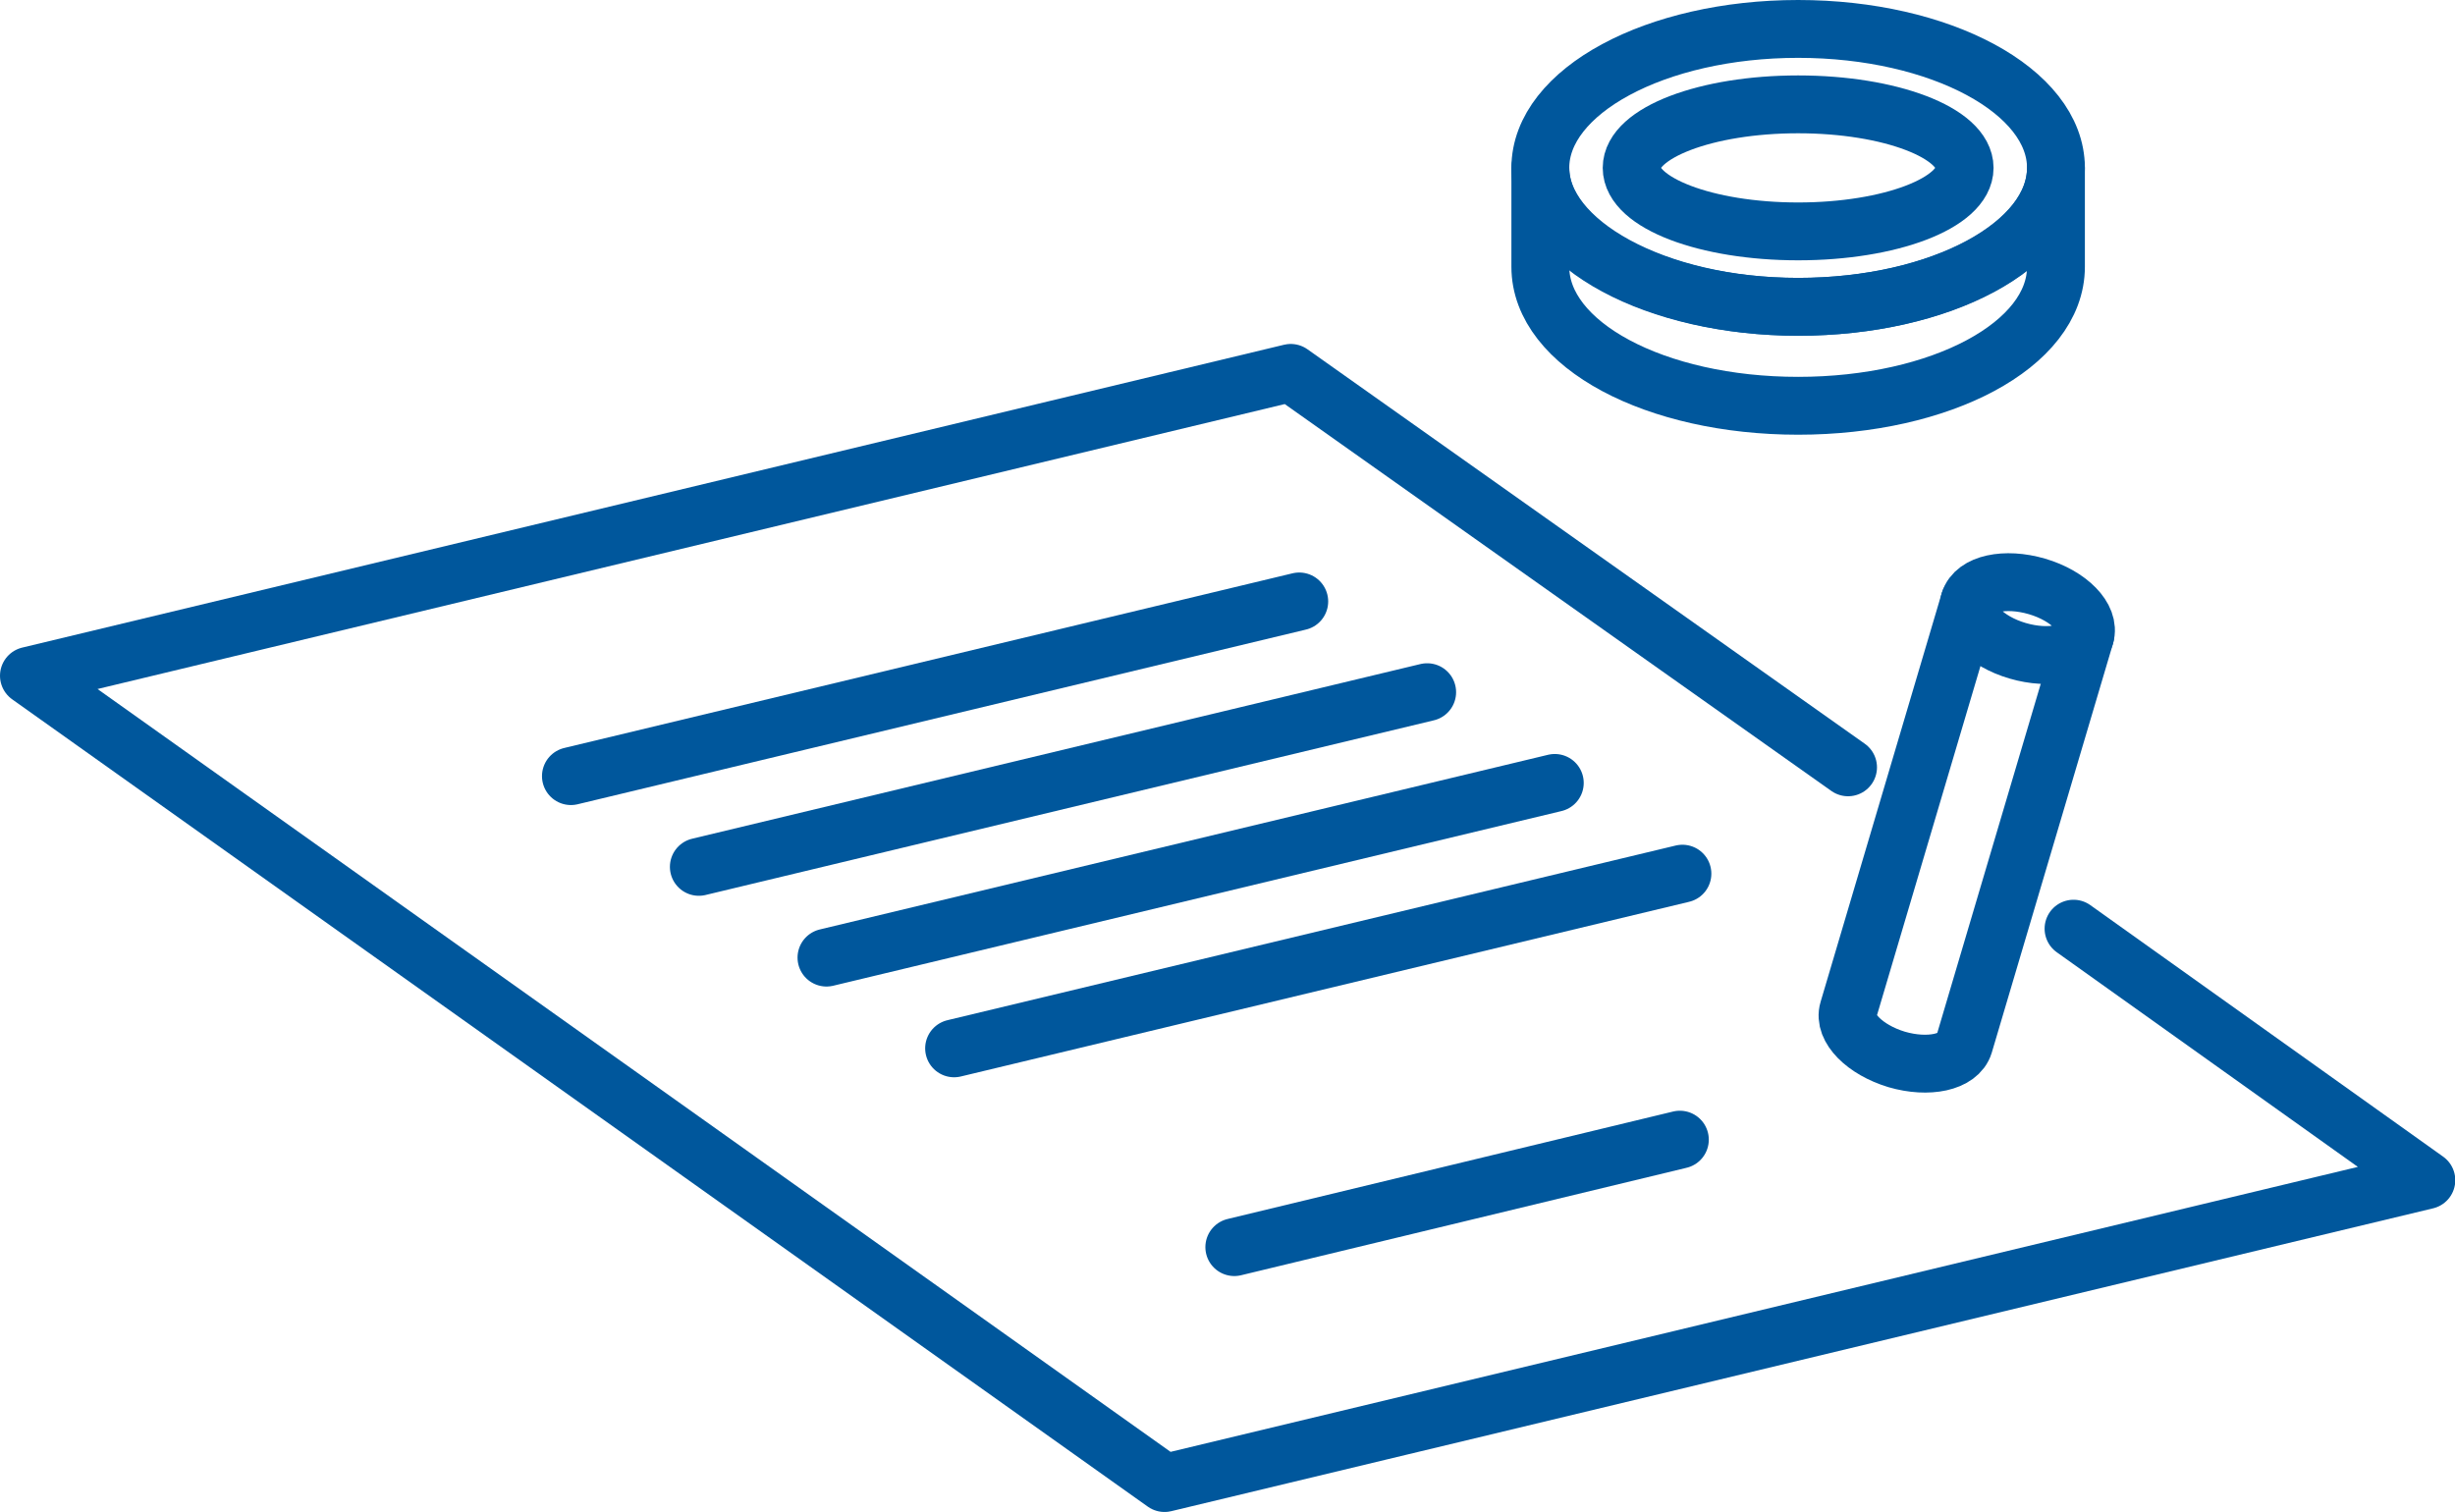 <?xml version="1.0" encoding="UTF-8"?>
<svg id="_レイヤー_2" data-name="レイヤー 2" xmlns="http://www.w3.org/2000/svg" viewBox="0 0 86.56 53.32">
  <defs>
    <style>
      .cls-1 {
        fill: none;
        stroke: #00579c;
        stroke-linecap: round;
        stroke-linejoin: round;
        stroke-width: 2.04px;
      }
    </style>
  </defs>
  <g id="_レイヤー_1-2" data-name="レイヤー 1">
    <g>
      <g>
        <polyline class="cls-1" points="73.11 32.75 85.55 41.62 41.06 52.3 1.02 23.83 45.51 13.15 65.16 27.06"/>
        <g>
          <path class="cls-1" d="M73.52,22.42c-.19.63-1.25.86-2.38.53-1.13-.33-1.89-1.11-1.7-1.74s1.25-.86,2.38-.53c1.13.33,1.89,1.11,1.7,1.74Z"/>
          <path class="cls-1" d="M69.44,21.21l-4.27,14.41c-.19.63.58,1.4,1.7,1.74,1.13.33,2.19.1,2.38-.53l4.27-14.41"/>
        </g>
        <g>
          <line class="cls-1" x1="20.13" y1="27.37" x2="45.81" y2="21.21"/>
          <line class="cls-1" x1="24.64" y1="30.57" x2="50.32" y2="24.41"/>
          <line class="cls-1" x1="29.14" y1="33.77" x2="54.82" y2="27.61"/>
          <line class="cls-1" x1="33.64" y1="36.97" x2="59.32" y2="30.81"/>
        </g>
        <line class="cls-1" x1="43.52" y1="43.98" x2="59.23" y2="40.19"/>
      </g>
      <g>
        <path class="cls-1" d="M63.4,10.82c5.02,0,9.09-2.15,9.09-4.9v3.49c0,2.75-4.06,4.9-9.09,4.9s-9.09-2.15-9.09-4.9v-3.49c0,2.63,4.06,4.9,9.09,4.9Z"/>
        <ellipse class="cls-1" cx="63.4" cy="5.92" rx="9.09" ry="4.9"/>
        <ellipse class="cls-1" cx="63.4" cy="5.92" rx="5.87" ry="2.24"/>
      </g>
    </g>
  </g>
</svg>